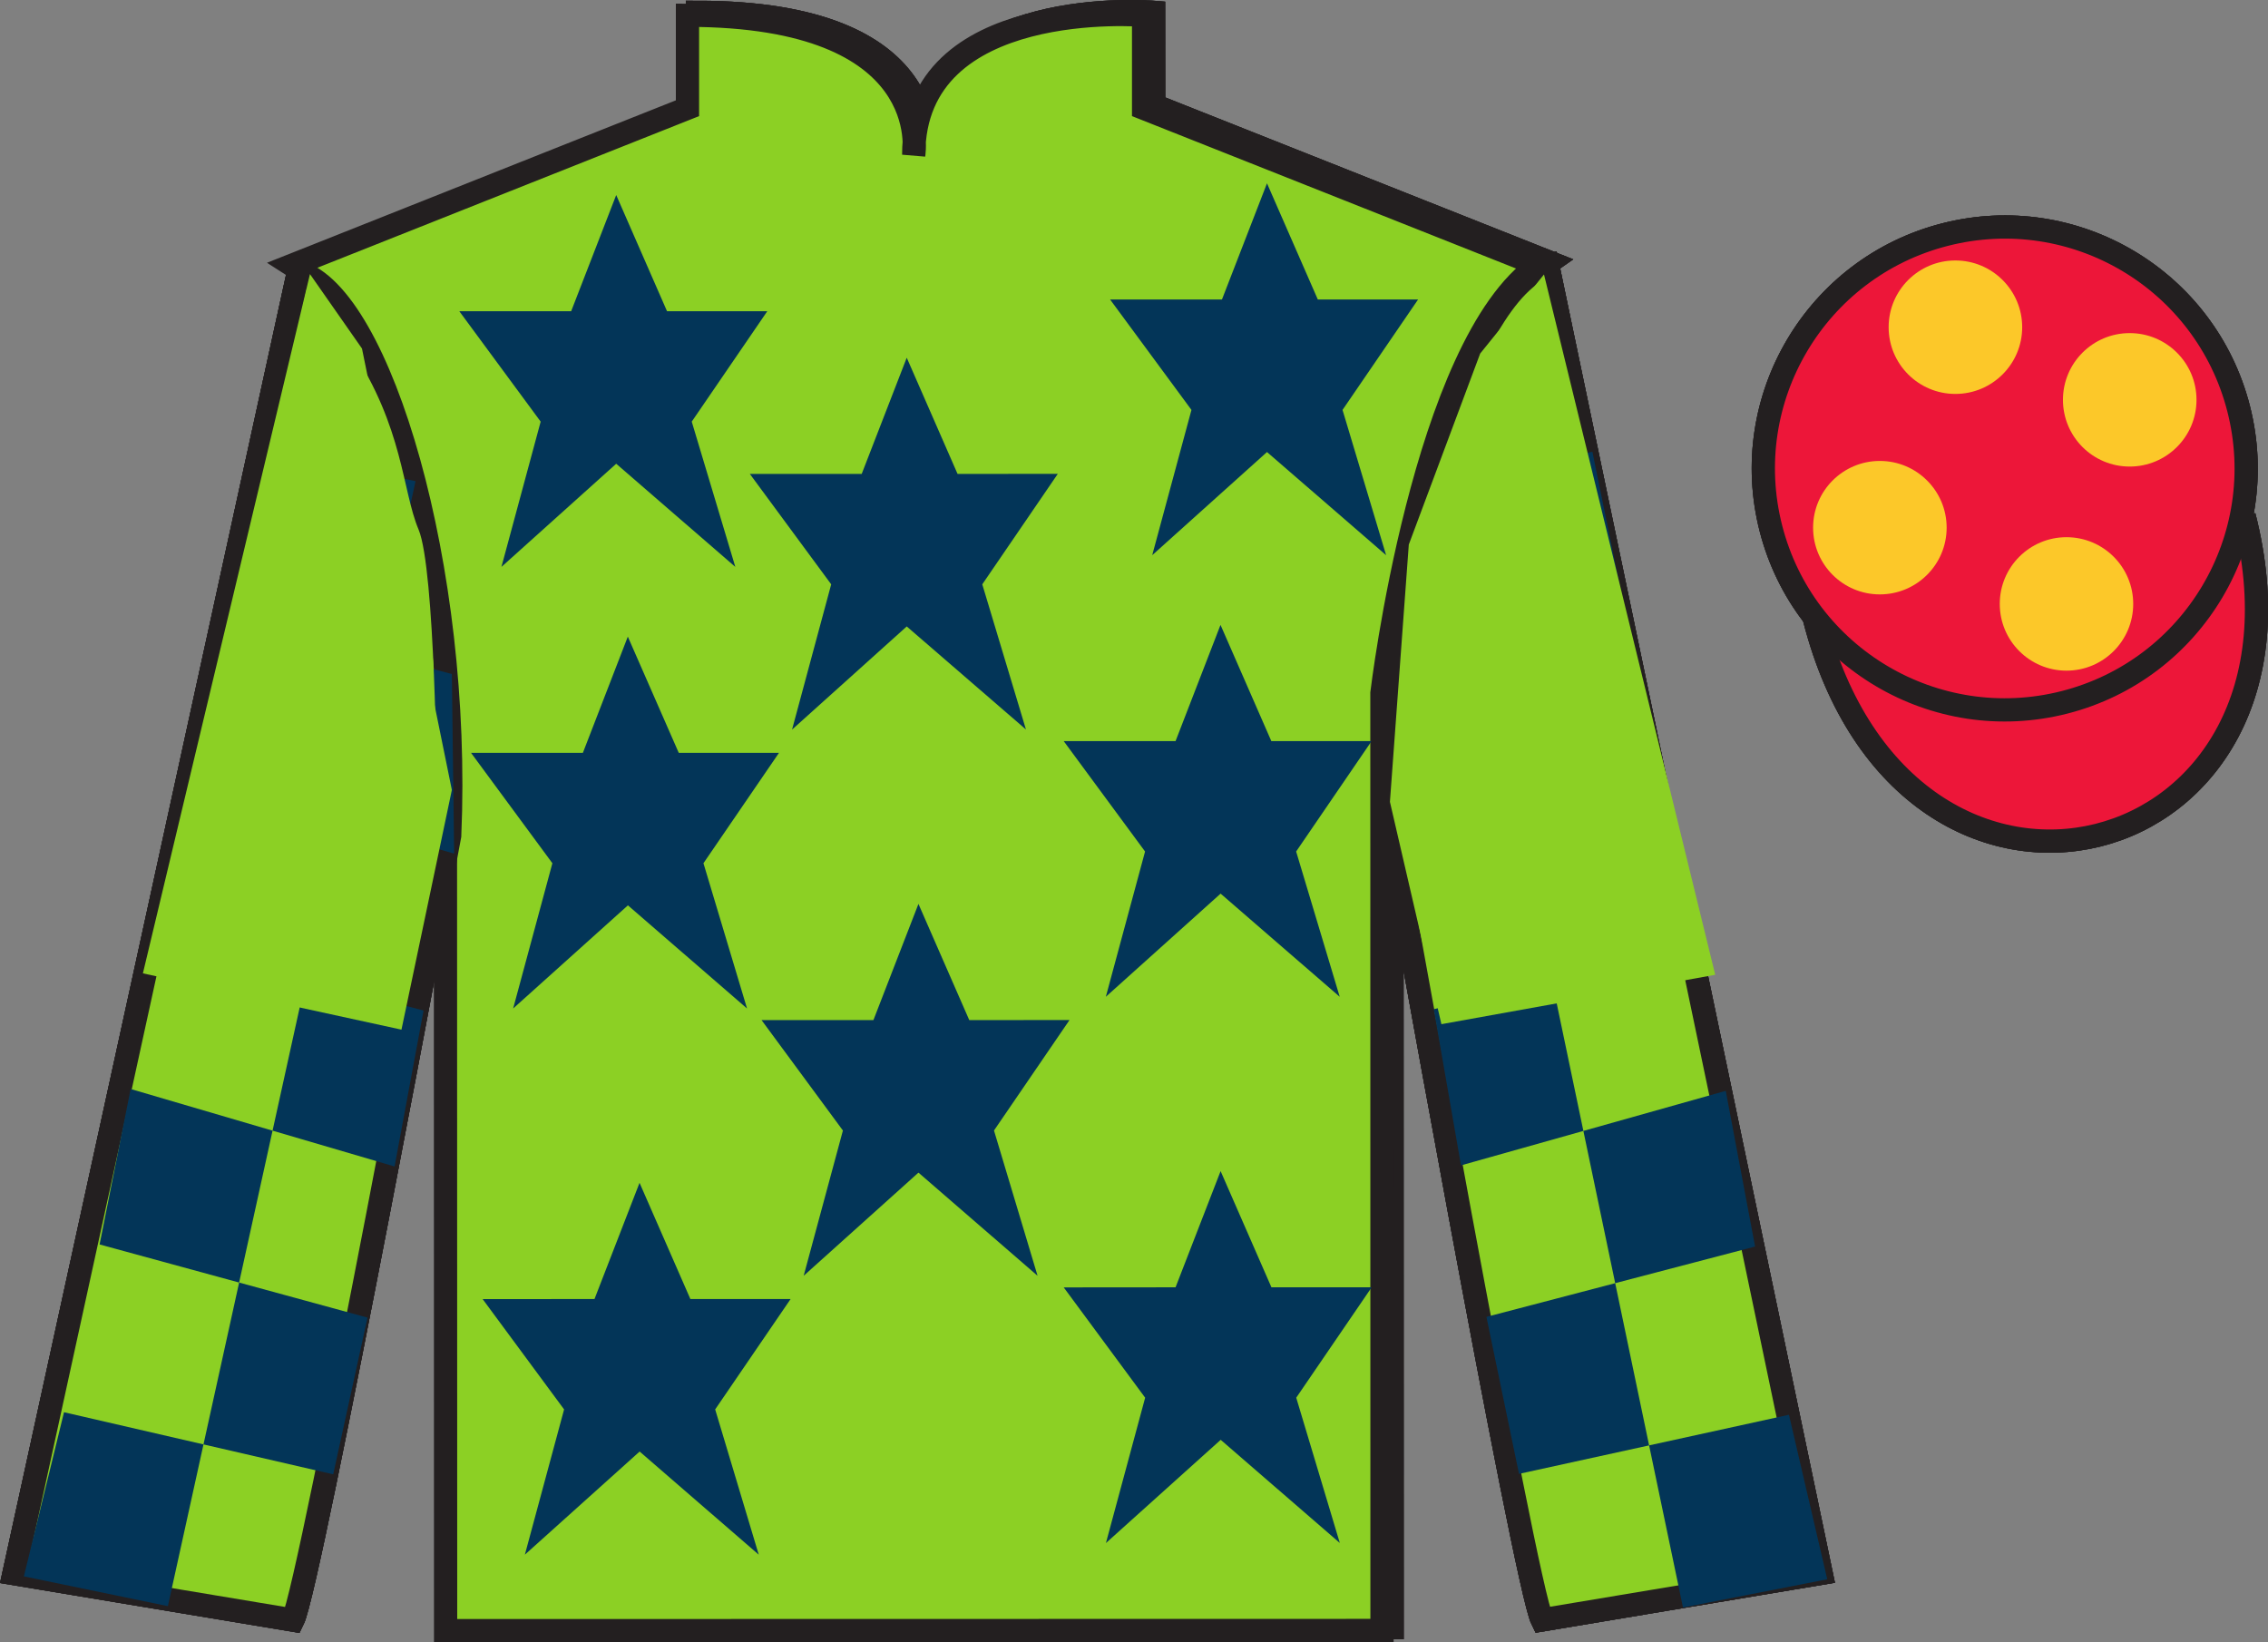 <?xml version="1.0" encoding="UTF-8"?>
<svg xmlns="http://www.w3.org/2000/svg" xmlns:xlink="http://www.w3.org/1999/xlink" width="97.58pt" height="70.66pt" viewBox="0 0 97.58 70.66" version="1.1">
<rect x="0" y="0" width="97.58" height="70.66" fill="#808080" stroke="none"/>
<defs>
<clipPath id="clip1">
  <path d="M 0 0 L 0 70.66 L 97.582 70.66 L 97.582 0 L 0 0 Z M 0 0 "/>
</clipPath>
</defs>
<g id="surface0">
<g clip-path="url(#clip1)" clip-rule="nonzero">
<path style="fill-rule:nonzero;fill:rgb(100%,100%,100%);fill-opacity:1;stroke-width:10;stroke-linecap:butt;stroke-linejoin:miter;stroke:rgb(13.73%,12.16%,12.549%);stroke-opacity:1;stroke-miterlimit:4;" d="M 780.625 440.584 C 820.352 284.959 1004.297 332.577 965.508 484.569 " transform="matrix(0.1,0,0,-0.1,0,70.66)"/>
<path style=" stroke:none;fill-rule:nonzero;fill:rgb(100%,100%,100%);fill-opacity:1;" d="M 13.012 11.285 C 13.012 11.285 18.094 14.535 19.598 29.867 C 19.598 29.867 19.598 44.867 19.602 70.035 L 59.895 70.031 L 59.887 29.695 C 59.887 29.695 61.676 14.695 66.637 11.277 L 49.637 4.531 L 49.633 0.531 C 49.633 0.531 39.742 -0.301 39.742 6.531 C 39.742 6.531 40.758 0.531 30.008 0.531 L 30.012 4.531 L 13.012 11.285 "/>
<path style="fill:none;stroke-width:10;stroke-linecap:butt;stroke-linejoin:miter;stroke:rgb(13.73%,12.16%,12.549%);stroke-opacity:1;stroke-miterlimit:4;" d="M 130.117 593.748 C 130.117 593.748 180.938 561.248 195.977 407.928 C 195.977 407.928 195.977 257.928 196.016 6.248 L 598.945 6.287 L 598.867 409.647 C 598.867 409.647 616.758 559.647 666.367 593.827 L 496.367 661.288 L 496.328 701.288 C 496.328 701.288 397.422 709.608 397.422 641.288 C 397.422 641.288 407.578 701.288 300.078 701.288 L 300.117 661.288 L 130.117 593.748 Z M 130.117 593.748 " transform="matrix(0.1,0,0,-0.1,0,70.66)"/>
<path style=" stroke:none;fill-rule:nonzero;fill:rgb(100%,100%,100%);fill-opacity:1;" d="M 12.602 69.703 C 13.352 68.203 19.348 35.953 19.348 35.953 C 19.844 24.449 16.344 12.703 12.844 11.703 L 0.602 67.703 L 12.602 69.703 "/>
<path style="fill:none;stroke-width:10;stroke-linecap:butt;stroke-linejoin:miter;stroke:rgb(13.73%,12.16%,12.549%);stroke-opacity:1;stroke-miterlimit:4;" d="M 126.016 9.569 C 133.516 24.569 193.477 347.069 193.477 347.069 C 198.438 462.108 163.438 579.569 128.438 589.569 L 6.016 29.569 L 126.016 9.569 Z M 126.016 9.569 " transform="matrix(0.1,0,0,-0.1,0,70.66)"/>
<path style=" stroke:none;fill-rule:nonzero;fill:rgb(100%,100%,100%);fill-opacity:1;" d="M 78.352 67.691 L 66.594 11.445 C 63.094 12.445 59.344 24.445 59.848 35.945 C 59.848 35.945 65.602 68.195 66.352 69.695 L 78.352 67.691 "/>
<path style="fill:none;stroke-width:10;stroke-linecap:butt;stroke-linejoin:miter;stroke:rgb(13.73%,12.16%,12.549%);stroke-opacity:1;stroke-miterlimit:4;" d="M 783.516 29.686 L 665.938 592.147 C 630.938 582.147 593.438 462.147 598.477 347.147 C 598.477 347.147 656.016 24.647 663.516 9.647 L 783.516 29.686 Z M 783.516 29.686 " transform="matrix(0.1,0,0,-0.1,0,70.66)"/>
<path style=" stroke:none;fill-rule:nonzero;fill:rgb(100%,100%,100%);fill-opacity:1;" d="M 88.824 30.219 C 94.379 28.801 97.734 23.145 96.316 17.586 C 94.898 12.027 89.242 8.672 83.684 10.094 C 78.129 11.512 74.773 17.168 76.191 22.727 C 77.609 28.281 83.266 31.637 88.824 30.219 "/>
<path style="fill:none;stroke-width:10;stroke-linecap:butt;stroke-linejoin:miter;stroke:rgb(13.73%,12.16%,12.549%);stroke-opacity:1;stroke-miterlimit:4;" d="M 888.242 404.413 C 943.789 418.592 977.344 475.155 963.164 530.741 C 948.984 586.327 892.422 619.881 836.836 605.663 C 781.289 591.483 747.734 534.92 761.914 479.334 C 776.094 423.788 832.656 390.233 888.242 404.413 Z M 888.242 404.413 " transform="matrix(0.1,0,0,-0.1,0,70.66)"/>
<path style=" stroke:none;fill-rule:nonzero;fill:rgb(36.085%,17.488%,58.595%);fill-opacity:1;" d="M 92.617 12.453 L 86.172 20.031 L 77.5 15.297 C 80.496 8.984 89.211 8.719 92.617 12.453 "/>
<path style=" stroke:none;fill-rule:nonzero;fill:rgb(36.085%,17.488%,58.595%);fill-opacity:1;" d="M 79.613 27.305 L 86.09 20.07 L 95.023 24.965 C 91.375 31.914 81.715 30.66 79.613 27.305 "/>
<path style="fill-rule:nonzero;fill:rgb(100%,100%,100%);fill-opacity:1;stroke-width:10;stroke-linecap:butt;stroke-linejoin:miter;stroke:rgb(13.73%,12.16%,12.549%);stroke-opacity:1;stroke-miterlimit:4;" d="M 780.625 440.584 C 820.352 284.959 1004.297 332.577 965.508 484.569 " transform="matrix(0.1,0,0,-0.1,0,70.66)"/>
<path style=" stroke:none;fill-rule:nonzero;fill:rgb(100%,100%,100%);fill-opacity:1;" d="M 13.012 11.285 C 13.012 11.285 18.094 14.535 19.598 29.867 C 19.598 29.867 19.598 44.867 19.602 70.035 L 59.895 70.031 L 59.887 29.695 C 59.887 29.695 61.676 14.695 66.637 11.277 L 49.637 4.531 L 49.633 0.531 C 49.633 0.531 39.742 -0.301 39.742 6.531 C 39.742 6.531 40.758 0.531 30.008 0.531 L 30.012 4.531 L 13.012 11.285 "/>
<path style="fill:none;stroke-width:10;stroke-linecap:butt;stroke-linejoin:miter;stroke:rgb(13.73%,12.16%,12.549%);stroke-opacity:1;stroke-miterlimit:4;" d="M 130.117 593.748 C 130.117 593.748 180.938 561.248 195.977 407.928 C 195.977 407.928 195.977 257.928 196.016 6.248 L 598.945 6.287 L 598.867 409.647 C 598.867 409.647 616.758 559.647 666.367 593.827 L 496.367 661.288 L 496.328 701.288 C 496.328 701.288 397.422 709.608 397.422 641.288 C 397.422 641.288 407.578 701.288 300.078 701.288 L 300.117 661.288 L 130.117 593.748 Z M 130.117 593.748 " transform="matrix(0.1,0,0,-0.1,0,70.66)"/>
<path style=" stroke:none;fill-rule:nonzero;fill:rgb(100%,100%,100%);fill-opacity:1;" d="M 12.602 69.703 C 13.352 68.203 19.348 35.953 19.348 35.953 C 19.844 24.449 16.344 12.703 12.844 11.703 L 0.602 67.703 L 12.602 69.703 "/>
<path style="fill:none;stroke-width:10;stroke-linecap:butt;stroke-linejoin:miter;stroke:rgb(13.73%,12.16%,12.549%);stroke-opacity:1;stroke-miterlimit:4;" d="M 126.016 9.569 C 133.516 24.569 193.477 347.069 193.477 347.069 C 198.438 462.108 163.438 579.569 128.438 589.569 L 6.016 29.569 L 126.016 9.569 Z M 126.016 9.569 " transform="matrix(0.1,0,0,-0.1,0,70.66)"/>
<path style=" stroke:none;fill-rule:nonzero;fill:rgb(100%,100%,100%);fill-opacity:1;" d="M 78.352 67.691 L 66.594 11.445 C 63.094 12.445 59.344 24.445 59.848 35.945 C 59.848 35.945 65.602 68.195 66.352 69.695 L 78.352 67.691 "/>
<path style="fill:none;stroke-width:10;stroke-linecap:butt;stroke-linejoin:miter;stroke:rgb(13.73%,12.16%,12.549%);stroke-opacity:1;stroke-miterlimit:4;" d="M 783.516 29.686 L 665.938 592.147 C 630.938 582.147 593.438 462.147 598.477 347.147 C 598.477 347.147 656.016 24.647 663.516 9.647 L 783.516 29.686 Z M 783.516 29.686 " transform="matrix(0.1,0,0,-0.1,0,70.66)"/>
<path style=" stroke:none;fill-rule:nonzero;fill:rgb(100%,100%,100%);fill-opacity:1;" d="M 88.824 30.219 C 94.379 28.801 97.734 23.145 96.316 17.586 C 94.898 12.027 89.242 8.672 83.684 10.094 C 78.129 11.512 74.773 17.168 76.191 22.727 C 77.609 28.281 83.266 31.637 88.824 30.219 "/>
<path style="fill:none;stroke-width:10;stroke-linecap:butt;stroke-linejoin:miter;stroke:rgb(13.73%,12.16%,12.549%);stroke-opacity:1;stroke-miterlimit:4;" d="M 888.242 404.413 C 943.789 418.592 977.344 475.155 963.164 530.741 C 948.984 586.327 892.422 619.881 836.836 605.663 C 781.289 591.483 747.734 534.92 761.914 479.334 C 776.094 423.788 832.656 390.233 888.242 404.413 Z M 888.242 404.413 " transform="matrix(0.1,0,0,-0.1,0,70.66)"/>
<path style=" stroke:none;fill-rule:nonzero;fill:rgb(36.085%,17.488%,58.595%);fill-opacity:1;" d="M 39.516 38.891 L 37.578 43.891 L 32.766 43.891 L 36.266 48.641 L 34.578 54.891 L 39.516 50.453 L 44.641 54.891 L 42.766 48.641 L 46.016 43.887 L 41.703 43.891 L 39.516 38.891 "/>
<path style=" stroke:none;fill-rule:nonzero;fill:rgb(36.085%,17.488%,58.595%);fill-opacity:1;" d="M 52.512 26.887 L 50.578 31.887 L 45.766 31.887 L 49.266 36.637 L 47.578 42.887 L 52.516 38.449 L 57.641 42.887 L 55.766 36.637 L 59.012 31.887 L 54.699 31.887 L 52.512 26.887 "/>
<path style=" stroke:none;fill-rule:nonzero;fill:rgb(36.085%,17.488%,58.595%);fill-opacity:1;" d="M 39.012 15.391 L 37.074 20.391 L 32.262 20.391 L 35.762 25.141 L 34.078 31.391 L 39.012 26.953 L 44.141 31.387 L 42.262 25.141 L 45.512 20.387 L 41.199 20.391 L 39.012 15.391 "/>
<path style=" stroke:none;fill-rule:nonzero;fill:rgb(36.085%,17.488%,58.595%);fill-opacity:1;" d="M 52.516 50.387 L 50.578 55.387 L 45.766 55.391 L 49.27 60.137 L 47.582 66.391 L 52.52 61.949 L 57.645 66.387 L 55.77 60.137 L 59.016 55.387 L 54.703 55.387 L 52.516 50.387 "/>
<path style=" stroke:none;fill-rule:nonzero;fill:rgb(36.085%,17.488%,58.595%);fill-opacity:1;" d="M 27.516 50.891 L 25.578 55.891 L 20.766 55.895 L 24.27 60.641 L 22.582 66.891 L 27.52 62.453 L 32.645 66.891 L 30.77 60.641 L 34.016 55.891 L 29.703 55.891 L 27.516 50.891 "/>
<path style=" stroke:none;fill-rule:nonzero;fill:rgb(36.085%,17.488%,58.595%);fill-opacity:1;" d="M 27.012 27.391 L 25.078 32.391 L 20.266 32.391 L 23.766 37.141 L 22.078 43.391 L 27.016 38.953 L 32.141 43.391 L 30.266 37.141 L 33.516 32.391 L 29.203 32.391 L 27.012 27.391 "/>
<path style=" stroke:none;fill-rule:nonzero;fill:rgb(36.085%,17.488%,58.595%);fill-opacity:1;" d="M 26.512 8.391 L 24.574 13.391 L 19.762 13.391 L 23.262 18.141 L 21.574 24.391 L 26.512 19.953 L 31.637 24.391 L 29.762 18.141 L 33.012 13.391 L 28.699 13.391 L 26.512 8.391 "/>
<path style=" stroke:none;fill-rule:nonzero;fill:rgb(36.085%,17.488%,58.595%);fill-opacity:1;" d="M 54.512 7.887 L 52.574 12.887 L 47.762 12.887 L 51.262 17.637 L 49.574 23.887 L 54.512 19.449 L 59.637 23.887 L 57.762 17.637 L 61.012 12.887 L 56.699 12.887 L 54.512 7.887 "/>
<path style=" stroke:none;fill-rule:nonzero;fill:rgb(36.085%,17.488%,58.595%);fill-opacity:1;" d="M 92.617 12.453 L 86.172 20.031 L 77.5 15.297 C 80.496 8.984 89.211 8.719 92.617 12.453 "/>
<path style=" stroke:none;fill-rule:nonzero;fill:rgb(36.085%,17.488%,58.595%);fill-opacity:1;" d="M 79.613 27.305 L 86.09 20.07 L 95.023 24.965 C 91.375 31.914 81.715 30.66 79.613 27.305 "/>
<path style="fill-rule:nonzero;fill:rgb(92.863%,8.783%,22.277%);fill-opacity:1;stroke-width:10;stroke-linecap:butt;stroke-linejoin:miter;stroke:rgb(13.73%,12.16%,12.549%);stroke-opacity:1;stroke-miterlimit:4;" d="M 780.625 440.584 C 820.352 284.959 1004.297 332.577 965.508 484.569 " transform="matrix(0.1,0,0,-0.1,0,70.66)"/>
<path style=" stroke:none;fill-rule:nonzero;fill:rgb(100%,100%,100%);fill-opacity:1;" d="M 13.012 11.285 C 13.012 11.285 18.094 14.535 19.598 29.867 C 19.598 29.867 19.598 44.867 19.602 70.035 L 59.895 70.031 L 59.887 29.695 C 59.887 29.695 61.676 14.695 66.637 11.277 L 49.637 4.531 L 49.633 0.531 C 49.633 0.531 39.742 -0.301 39.742 6.531 C 39.742 6.531 40.758 0.531 30.008 0.531 L 30.012 4.531 L 13.012 11.285 "/>
<path style="fill:none;stroke-width:10;stroke-linecap:butt;stroke-linejoin:miter;stroke:rgb(13.73%,12.16%,12.549%);stroke-opacity:1;stroke-miterlimit:4;" d="M 130.117 593.748 C 130.117 593.748 180.938 561.248 195.977 407.928 C 195.977 407.928 195.977 257.928 196.016 6.248 L 598.945 6.287 L 598.867 409.647 C 598.867 409.647 616.758 559.647 666.367 593.827 L 496.367 661.288 L 496.328 701.288 C 496.328 701.288 397.422 709.608 397.422 641.288 C 397.422 641.288 407.578 701.288 300.078 701.288 L 300.117 661.288 L 130.117 593.748 Z M 130.117 593.748 " transform="matrix(0.1,0,0,-0.1,0,70.66)"/>
<path style=" stroke:none;fill-rule:nonzero;fill:rgb(100%,100%,100%);fill-opacity:1;" d="M 12.602 69.703 C 13.352 68.203 19.348 35.953 19.348 35.953 C 19.844 24.449 16.344 12.703 12.844 11.703 L 0.602 67.703 L 12.602 69.703 "/>
<path style="fill:none;stroke-width:10;stroke-linecap:butt;stroke-linejoin:miter;stroke:rgb(13.73%,12.16%,12.549%);stroke-opacity:1;stroke-miterlimit:4;" d="M 126.016 9.569 C 133.516 24.569 193.477 347.069 193.477 347.069 C 198.438 462.108 163.438 579.569 128.438 589.569 L 6.016 29.569 L 126.016 9.569 Z M 126.016 9.569 " transform="matrix(0.1,0,0,-0.1,0,70.66)"/>
<path style=" stroke:none;fill-rule:nonzero;fill:rgb(100%,100%,100%);fill-opacity:1;" d="M 78.352 67.691 L 66.594 11.445 C 63.094 12.445 59.344 24.445 59.848 35.945 C 59.848 35.945 65.602 68.195 66.352 69.695 L 78.352 67.691 "/>
<path style="fill:none;stroke-width:10;stroke-linecap:butt;stroke-linejoin:miter;stroke:rgb(13.73%,12.16%,12.549%);stroke-opacity:1;stroke-miterlimit:4;" d="M 783.516 29.686 L 665.938 592.147 C 630.938 582.147 593.438 462.147 598.477 347.147 C 598.477 347.147 656.016 24.647 663.516 9.647 L 783.516 29.686 Z M 783.516 29.686 " transform="matrix(0.1,0,0,-0.1,0,70.66)"/>
<path style=" stroke:none;fill-rule:nonzero;fill:rgb(92.863%,8.783%,22.277%);fill-opacity:1;" d="M 88.824 30.219 C 94.379 28.801 97.734 23.145 96.316 17.586 C 94.898 12.027 89.242 8.672 83.684 10.094 C 78.129 11.512 74.773 17.168 76.191 22.727 C 77.609 28.281 83.266 31.637 88.824 30.219 "/>
<path style="fill:none;stroke-width:10;stroke-linecap:butt;stroke-linejoin:miter;stroke:rgb(13.73%,12.16%,12.549%);stroke-opacity:1;stroke-miterlimit:4;" d="M 888.242 404.413 C 943.789 418.592 977.344 475.155 963.164 530.741 C 948.984 586.327 892.422 619.881 836.836 605.663 C 781.289 591.483 747.734 534.92 761.914 479.334 C 776.094 423.788 832.656 390.233 888.242 404.413 Z M 888.242 404.413 " transform="matrix(0.1,0,0,-0.1,0,70.66)"/>
<path style=" stroke:none;fill-rule:nonzero;fill:rgb(55.001%,81.491%,14.116%);fill-opacity:1;" d="M 12.578 11.41 C 12.578 11.41 17.66 14.66 19.164 29.992 C 19.164 29.992 19.168 44.992 19.172 70.16 L 59.461 70.152 L 59.457 29.82 C 59.457 29.82 61.246 14.82 66.203 11.402 L 49.203 4.656 L 49.203 0.656 C 49.203 0.656 39.309 -0.176 39.312 6.656 C 39.312 6.656 40.328 0.656 29.578 0.656 L 29.578 4.656 L 12.578 11.41 "/>
<path style="fill:none;stroke-width:10;stroke-linecap:butt;stroke-linejoin:miter;stroke:rgb(13.73%,12.16%,12.549%);stroke-opacity:1;stroke-miterlimit:4;" d="M 125.781 592.498 C 125.781 592.498 176.602 559.998 191.641 406.678 C 191.641 406.678 191.68 256.678 191.719 4.998 L 594.609 5.077 L 594.57 408.397 C 594.57 408.397 612.461 558.397 662.031 592.577 L 492.031 660.038 L 492.031 700.038 C 492.031 700.038 393.086 708.358 393.125 640.038 C 393.125 640.038 403.281 700.038 295.781 700.038 L 295.781 660.038 L 125.781 592.498 Z M 125.781 592.498 " transform="matrix(0.1,0,0,-0.1,0,70.66)"/>
<path style=" stroke:none;fill-rule:nonzero;fill:rgb(55.001%,81.491%,14.116%);fill-opacity:1;" d="M 12.602 69.703 C 13.352 68.203 19.348 35.953 19.348 35.953 C 19.844 24.449 16.344 12.703 12.844 11.703 L 0.602 67.703 L 12.602 69.703 "/>
<path style="fill:none;stroke-width:10;stroke-linecap:butt;stroke-linejoin:miter;stroke:rgb(13.73%,12.16%,12.549%);stroke-opacity:1;stroke-miterlimit:4;" d="M 126.016 9.569 C 133.516 24.569 193.477 347.069 193.477 347.069 C 198.438 462.108 163.438 579.569 128.438 589.569 L 6.016 29.569 L 126.016 9.569 Z M 126.016 9.569 " transform="matrix(0.1,0,0,-0.1,0,70.66)"/>
<path style=" stroke:none;fill-rule:nonzero;fill:rgb(55.001%,81.491%,14.116%);fill-opacity:1;" d="M 78.352 67.691 L 66.594 11.445 C 63.094 12.445 59.344 24.445 59.848 35.945 C 59.848 35.945 65.602 68.195 66.352 69.695 L 78.352 67.691 "/>
<path style="fill:none;stroke-width:10;stroke-linecap:butt;stroke-linejoin:miter;stroke:rgb(13.73%,12.16%,12.549%);stroke-opacity:1;stroke-miterlimit:4;" d="M 783.516 29.686 L 665.938 592.147 C 630.938 582.147 593.438 462.147 598.477 347.147 C 598.477 347.147 656.016 24.647 663.516 9.647 L 783.516 29.686 Z M 783.516 29.686 " transform="matrix(0.1,0,0,-0.1,0,70.66)"/>
<path style=" stroke:none;fill-rule:nonzero;fill:rgb(1.442%,20.818%,34.409%);fill-opacity:1;" d="M 39.516 38.891 L 37.578 43.891 L 32.766 43.891 L 36.266 48.641 L 34.578 54.891 L 39.516 50.453 L 44.641 54.891 L 42.766 48.641 L 46.016 43.887 L 41.703 43.891 L 39.516 38.891 "/>
<path style=" stroke:none;fill-rule:nonzero;fill:rgb(1.442%,20.818%,34.409%);fill-opacity:1;" d="M 52.512 26.887 L 50.578 31.887 L 45.766 31.887 L 49.266 36.637 L 47.578 42.887 L 52.516 38.449 L 57.641 42.887 L 55.766 36.637 L 59.012 31.887 L 54.699 31.887 L 52.512 26.887 "/>
<path style=" stroke:none;fill-rule:nonzero;fill:rgb(1.442%,20.818%,34.409%);fill-opacity:1;" d="M 39.012 15.391 L 37.074 20.391 L 32.262 20.391 L 35.762 25.141 L 34.078 31.391 L 39.012 26.953 L 44.141 31.387 L 42.262 25.141 L 45.512 20.387 L 41.199 20.391 L 39.012 15.391 "/>
<path style=" stroke:none;fill-rule:nonzero;fill:rgb(1.442%,20.818%,34.409%);fill-opacity:1;" d="M 52.516 50.387 L 50.578 55.387 L 45.766 55.391 L 49.27 60.137 L 47.582 66.391 L 52.52 61.949 L 57.645 66.387 L 55.77 60.137 L 59.016 55.387 L 54.703 55.387 L 52.516 50.387 "/>
<path style=" stroke:none;fill-rule:nonzero;fill:rgb(1.442%,20.818%,34.409%);fill-opacity:1;" d="M 27.516 50.891 L 25.578 55.891 L 20.766 55.895 L 24.27 60.641 L 22.582 66.891 L 27.52 62.453 L 32.645 66.891 L 30.77 60.641 L 34.016 55.891 L 29.703 55.891 L 27.516 50.891 "/>
<path style=" stroke:none;fill-rule:nonzero;fill:rgb(1.442%,20.818%,34.409%);fill-opacity:1;" d="M 27.012 27.391 L 25.078 32.391 L 20.266 32.391 L 23.766 37.141 L 22.078 43.391 L 27.016 38.953 L 32.141 43.391 L 30.266 37.141 L 33.516 32.391 L 29.203 32.391 L 27.012 27.391 "/>
<path style=" stroke:none;fill-rule:nonzero;fill:rgb(1.442%,20.818%,34.409%);fill-opacity:1;" d="M 26.512 8.391 L 24.574 13.391 L 19.762 13.391 L 23.262 18.141 L 21.574 24.391 L 26.512 19.953 L 31.637 24.391 L 29.762 18.141 L 33.012 13.391 L 28.699 13.391 L 26.512 8.391 "/>
<path style=" stroke:none;fill-rule:nonzero;fill:rgb(1.442%,20.818%,34.409%);fill-opacity:1;" d="M 54.512 7.887 L 52.574 12.887 L 47.762 12.887 L 51.262 17.637 L 49.574 23.887 L 54.512 19.449 L 59.637 23.887 L 57.762 17.637 L 61.012 12.887 L 56.699 12.887 L 54.512 7.887 "/>
<path style=" stroke:none;fill-rule:nonzero;fill:rgb(1.442%,20.818%,34.409%);fill-opacity:1;" d="M 11.977 41.82 L 7.172 40.543 L 8.488 33.543 L 19.539 36.727 L 19.441 29 L 10.121 26.527 L 11.652 19.422 L 17.879 20.703 L 7.223 69.105 L 1.027 67.824 L 2.754 60.762 L 14.336 63.434 L 15.812 56.691 L 4.285 53.543 L 5.621 46.855 L 16.977 50.188 L 18.223 43.48 L 11.977 41.82 "/>
<path style=" stroke:none;fill-rule:nonzero;fill:rgb(1.442%,20.818%,34.409%);fill-opacity:1;" d="M 68.512 19.438 L 62.27 20.648 L 72.41 69.164 L 78.617 67.949 L 76.969 60.871 L 65.355 63.414 L 63.953 56.66 L 75.512 53.633 L 74.25 46.934 L 62.859 50.141 L 61.688 43.422 L 72.766 40.605 L 71.523 33.59 L 60.441 36.656 L 60.621 28.93 L 69.969 26.559 L 68.512 19.438 "/>
<path style=" stroke:none;fill-rule:nonzero;fill:rgb(98.576%,78.399%,16.048%);fill-opacity:1;" d="M 88.91 28.855 C 90.496 28.855 91.781 27.57 91.781 25.984 C 91.781 24.398 90.496 23.113 88.91 23.113 C 87.324 23.113 86.039 24.398 86.039 25.984 C 86.039 27.57 87.324 28.855 88.91 28.855 "/>
<path style=" stroke:none;fill-rule:nonzero;fill:rgb(98.576%,78.399%,16.048%);fill-opacity:1;" d="M 80.879 25.574 C 82.465 25.574 83.754 24.289 83.754 22.703 C 83.754 21.117 82.465 19.832 80.879 19.832 C 79.293 19.832 78.008 21.117 78.008 22.703 C 78.008 24.289 79.293 25.574 80.879 25.574 "/>
<path style=" stroke:none;fill-rule:nonzero;fill:rgb(98.576%,78.399%,16.048%);fill-opacity:1;" d="M 91.629 20.074 C 93.215 20.074 94.504 18.789 94.504 17.203 C 94.504 15.617 93.215 14.332 91.629 14.332 C 90.043 14.332 88.758 15.617 88.758 17.203 C 88.758 18.789 90.043 20.074 91.629 20.074 "/>
<path style=" stroke:none;fill-rule:nonzero;fill:rgb(98.576%,78.399%,16.048%);fill-opacity:1;" d="M 84.129 16.949 C 85.715 16.949 87.004 15.664 87.004 14.078 C 87.004 12.492 85.715 11.207 84.129 11.207 C 82.543 11.207 81.258 12.492 81.258 14.078 C 81.258 15.664 82.543 16.949 84.129 16.949 "/>
<path style=" stroke:none;fill-rule:nonzero;fill:rgb(55.001%,81.491%,14.116%);fill-opacity:1;" d="M 15.574 14.996 L 13.336 11.793 L 6.148 41.879 L 17.273 44.301 L 19.441 33.988 "/>
<path style=" stroke:none;fill-rule:nonzero;fill:rgb(55.001%,81.491%,14.116%);fill-opacity:1;" d="M 18.793 33.988 C 18.793 33.988 18.723 24.477 18.008 22.781 C 17.297 21.09 17.371 18.43 15.113 14.996 "/>
<path style=" stroke:none;fill-rule:nonzero;fill:rgb(55.001%,81.491%,14.116%);fill-opacity:1;" d="M 62.016 44.066 L 59.801 34.5 L 60.613 23.43 L 63.684 15.211 L 66.43 11.809 L 73.797 41.941 L 62.016 44.066 "/>
</g>
</g>
</svg>
